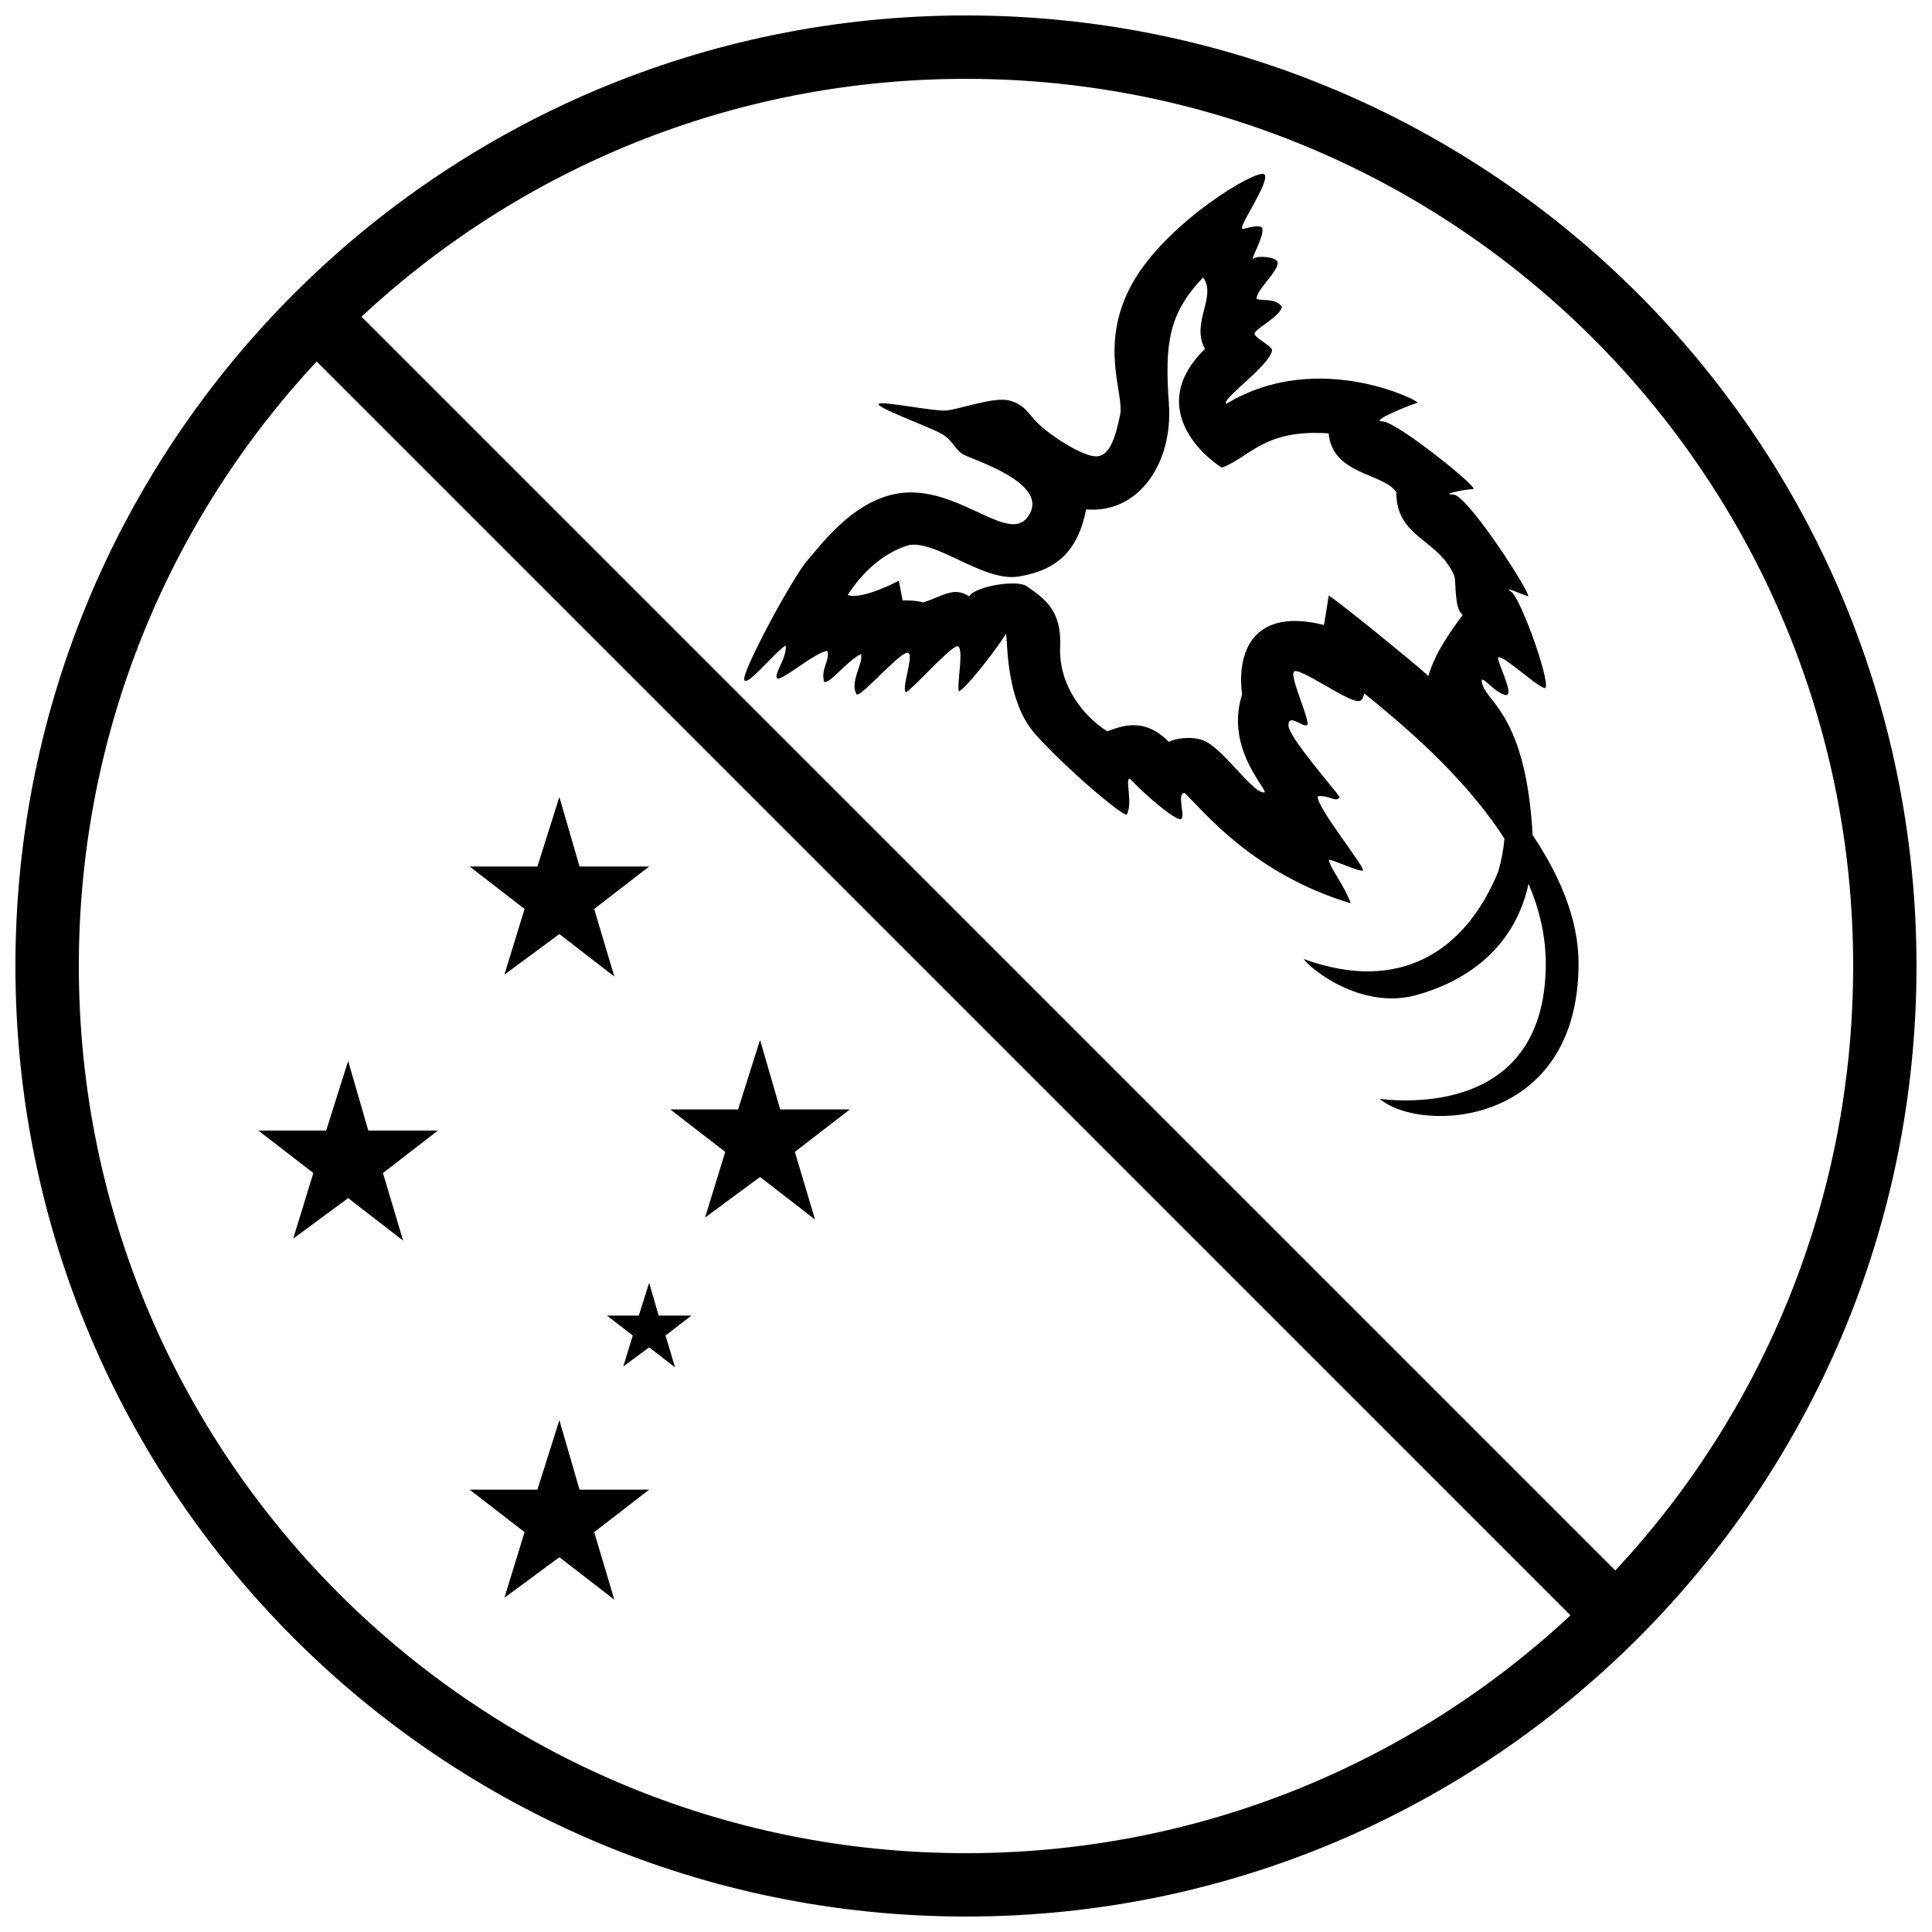 <?xml version="1.0" encoding="UTF-8"?>
<!-- Uploaded to: SVG Repo, www.svgrepo.com, Generator: SVG Repo Mixer Tools -->
<svg width="800px" height="800px" version="1.1" viewBox="144 144 512 512" xmlns="http://www.w3.org/2000/svg">
 <defs>
  <clipPath id="a">
   <path d="m148.09 148.09h503.81v503.81h-503.81z"/>
  </clipPath>
 </defs>
 <path d="m505.54 327.75c-0.238 1.227-0.699 2.059-1.562 2.059-3.188 0-15.93-9.266-17.086-7.82-1.16 1.449 4.633 13.613 3.473 14.191-1.156 0.578-4.922-3.188-4.922 0s12.164 16.797 13.609 19.113c-1.156 1.449-2.606-0.578-5.789-0.289-0.871 2.316 13.031 19.402 11.871 19.691-1.156 0.293-7.238-2.606-8.977-2.894 0.289 2.316 4.055 6.66 5.793 11.582-26.066-7.816-39.387-24.902-44.02-29.246-2.316 0 0.578 6.949-1.16 6.949-1.738 0-9.266-6.371-13.32-10.715-1.445-0.289 0.867 6.371-0.867 9.555-1.449 0-15.062-11.293-24.039-21.141-8.977-9.844-7.238-28.379-8.109-26.641-0.867 1.738-8.977 12.742-12.16 15.059-1.16 0 1.738-13.031-0.871-11.875-2.606 1.16-10.715 10.426-13.32 12.164-1.449-0.871 2.894-11.586 0-10.426-2.898 1.16-11.586 11.293-13.031 11.004-2.027-3.184 1.738-8.109 1.156-10.715-3.473 1.449-8.688 8.398-9.844 7.242-0.871-3.477 1.734-5.793 0.867-8.109-3.188 0.289-12.453 8.398-13.32 7.238-0.871-1.156 2.606-5.211 2.316-8.688-2.894 1.738-10.715 11.582-11.004 8.977-0.289-2.606 12.742-26.93 16.797-31.566 4.051-4.633 13.898-18.242 27.801-17.953 13.898 0.289 25.504 12.992 30.406 6.66 6.949-8.977 0 0 0 0 6.949-8.977-14.77-15.348-17.086-16.797-2.316-1.445-2.606-3.762-5.793-5.5-3.184-1.738-17.375-6.953-16.504-7.82 0.867-0.867 14.477 2.027 17.953 1.738 3.477-0.289 12.742-3.766 16.797-2.606 4.055 1.156 4.633 3.184 7.531 6.078 2.894 2.898 11.582 8.691 15.348 8.691 3.762 0 5.211-5.504 6.371-11.008 1.16-5.5-5.793-18.531 3.184-34.75s33.305-30.699 35.043-28.961-7.242 14.191-5.793 14.48c2.316-0.578 4.633-1.156 5.215-0.289 0.723 2.027-3.477 8.977-2.32 8.109 1.16-0.871 5.938-0.434 6.375 0.867 0.578 2.316-5.938 7.676-5.504 9.848 1.738 0.578 4.922-0.289 6.66 2.027-0.289 2.606-7.531 6.082-7.238 7.238 0.289 1.16 4.777 3.332 4.633 4.344-0.434 3.91-13.613 13.031-12.164 14.191 24.906-15.059 52.707 0 50.68-0.293-1.16 0.293-13.031 4.926-9.266 4.926 3.766 0 26.062 17.953 24.035 17.953-2.027 0-8.977 1.449-5.215 1.449 3.766 0 21.434 27.512 19.695 26.934-1.738-0.578-6.949-2.894-4.344-1.16 2.606 1.738 11.293 26.355 8.688 25.484-2.606-0.867-13.031-10.715-12.164-7.527 0.871 3.184 4.633 10.426 1.449 9.266-3.188-1.156-6.949-6.66-5.504-2.316 1.449 4.344 11.004 8.398 13.031 37.359 0.051 0.734 0.09 1.457 0.117 2.168 7.176 10.684 12.195 22.355 12.195 34.027 0 43.438-41.699 45.176-52.707 35.91 9.848 1.16 44.02 2.316 44.02-35.91 0-7.328-1.723-14.402-4.559-21.098-3.953 18.113-17.887 26.238-29.762 29.5-14.77 4.055-28.383-7.238-29.828-9.559 25.484 9.27 42.859-2.023 51.547-23.168 0.871-2.961 1.402-5.875 1.648-8.73-11.105-17.258-27.934-30.984-37.152-38.504 0 0 9.219 7.519 0 0zm-121.5-39.051c7.121-2.551 20.266 9.656 29.883 8.09 10.129-1.648 15.73-6.711 17.914-17.797 13.715 1.23 23.066-12.047 21.93-28.02-1.137-15.977-0.059-23.871 9.066-33.445 3.719 5.066-3.336 12.059 0.496 18.938-14.371 14.008-2.918 26.656 4.43 31.465 7.359-2.574 10.988-10.289 28.348-9.078 0.992 11.078 14.75 10.531 17.926 15.613 0 12.242 11.344 12.242 15.441 22.324 0.426 2.629 0 8.633 2.156 10.164-3.394 4.676-7.324 10.027-9.098 16.219-1.336-1.531-28.836-23.961-26.426-21.133l-1.242 7.59c-17.684-4.488-23.293 5.828-21.695 18.406-4.519 14.086 6.387 24.691 5.988 25.953-2.832 0.594-10.18-10.484-15.406-13.375-3.406-1.879-8.77-0.824-9.984 0-6.633-6.75-12.645-4.117-16.348-2.812-6.848-4.367-12.922-12.691-12.465-22.48 0.457-9.789-4.438-12.863-8.914-15.996-2.516-1.762-13.602 0-15.203 2.715-4.094-2.715-7.019 0-12.195 1.609-1.543-0.578-5.445-0.547-5.445-0.547l-0.996-5.195s-9.805 5.195-13.566 3.769c3.762-5.684 8.586-10.531 15.406-12.977z" fill-rule="evenodd"/>
 <path d="m345.42 419.59 5.344 18.422h18.449l-14.566 11.254 5.34 17.906-14.566-11.254-14.566 10.742 5.344-17.395-14.566-11.254h17.965zm-53.18 100.76 5.344 18.422h18.449l-14.566 11.254 5.34 17.906-14.566-11.254-14.566 10.742 5.344-17.395-14.566-11.254h17.965zm23.793-36.387 2.512 8.668h8.684l-6.856 5.301 2.516 8.426-6.856-5.297-6.856 5.055 2.512-8.184-6.852-5.301h8.453zm-23.793-128.75 5.344 18.418h18.449l-14.566 11.258 5.34 17.906-14.566-11.254-14.566 10.742 5.344-17.395-14.566-11.258h17.965zm-55.977 69.973 5.34 18.422h18.449l-14.566 11.254 5.344 17.906-14.566-11.254-14.566 10.742 5.34-17.395-14.566-11.254h17.965z" fill-rule="evenodd"/>
 <g clip-path="url(#a)">
  <path d="m560.2 572.08c-41.984 39.109-98.301 63.031-160.2 63.031-129.85 0-235.11-105.26-235.11-235.11 0-61.906 23.926-118.22 63.031-160.21zm11.875-11.875c39.109-41.984 63.031-98.301 63.031-160.2 0-129.85-105.26-235.11-235.11-235.11-61.906 0-118.22 23.926-160.21 63.031zm-172.08 91.699c139.12 0 251.9-112.78 251.9-251.9 0-139.12-112.78-251.91-251.9-251.91-139.12 0-251.91 112.78-251.91 251.91 0 139.12 112.78 251.9 251.91 251.9z" fill-rule="evenodd"/>
 </g>
</svg>